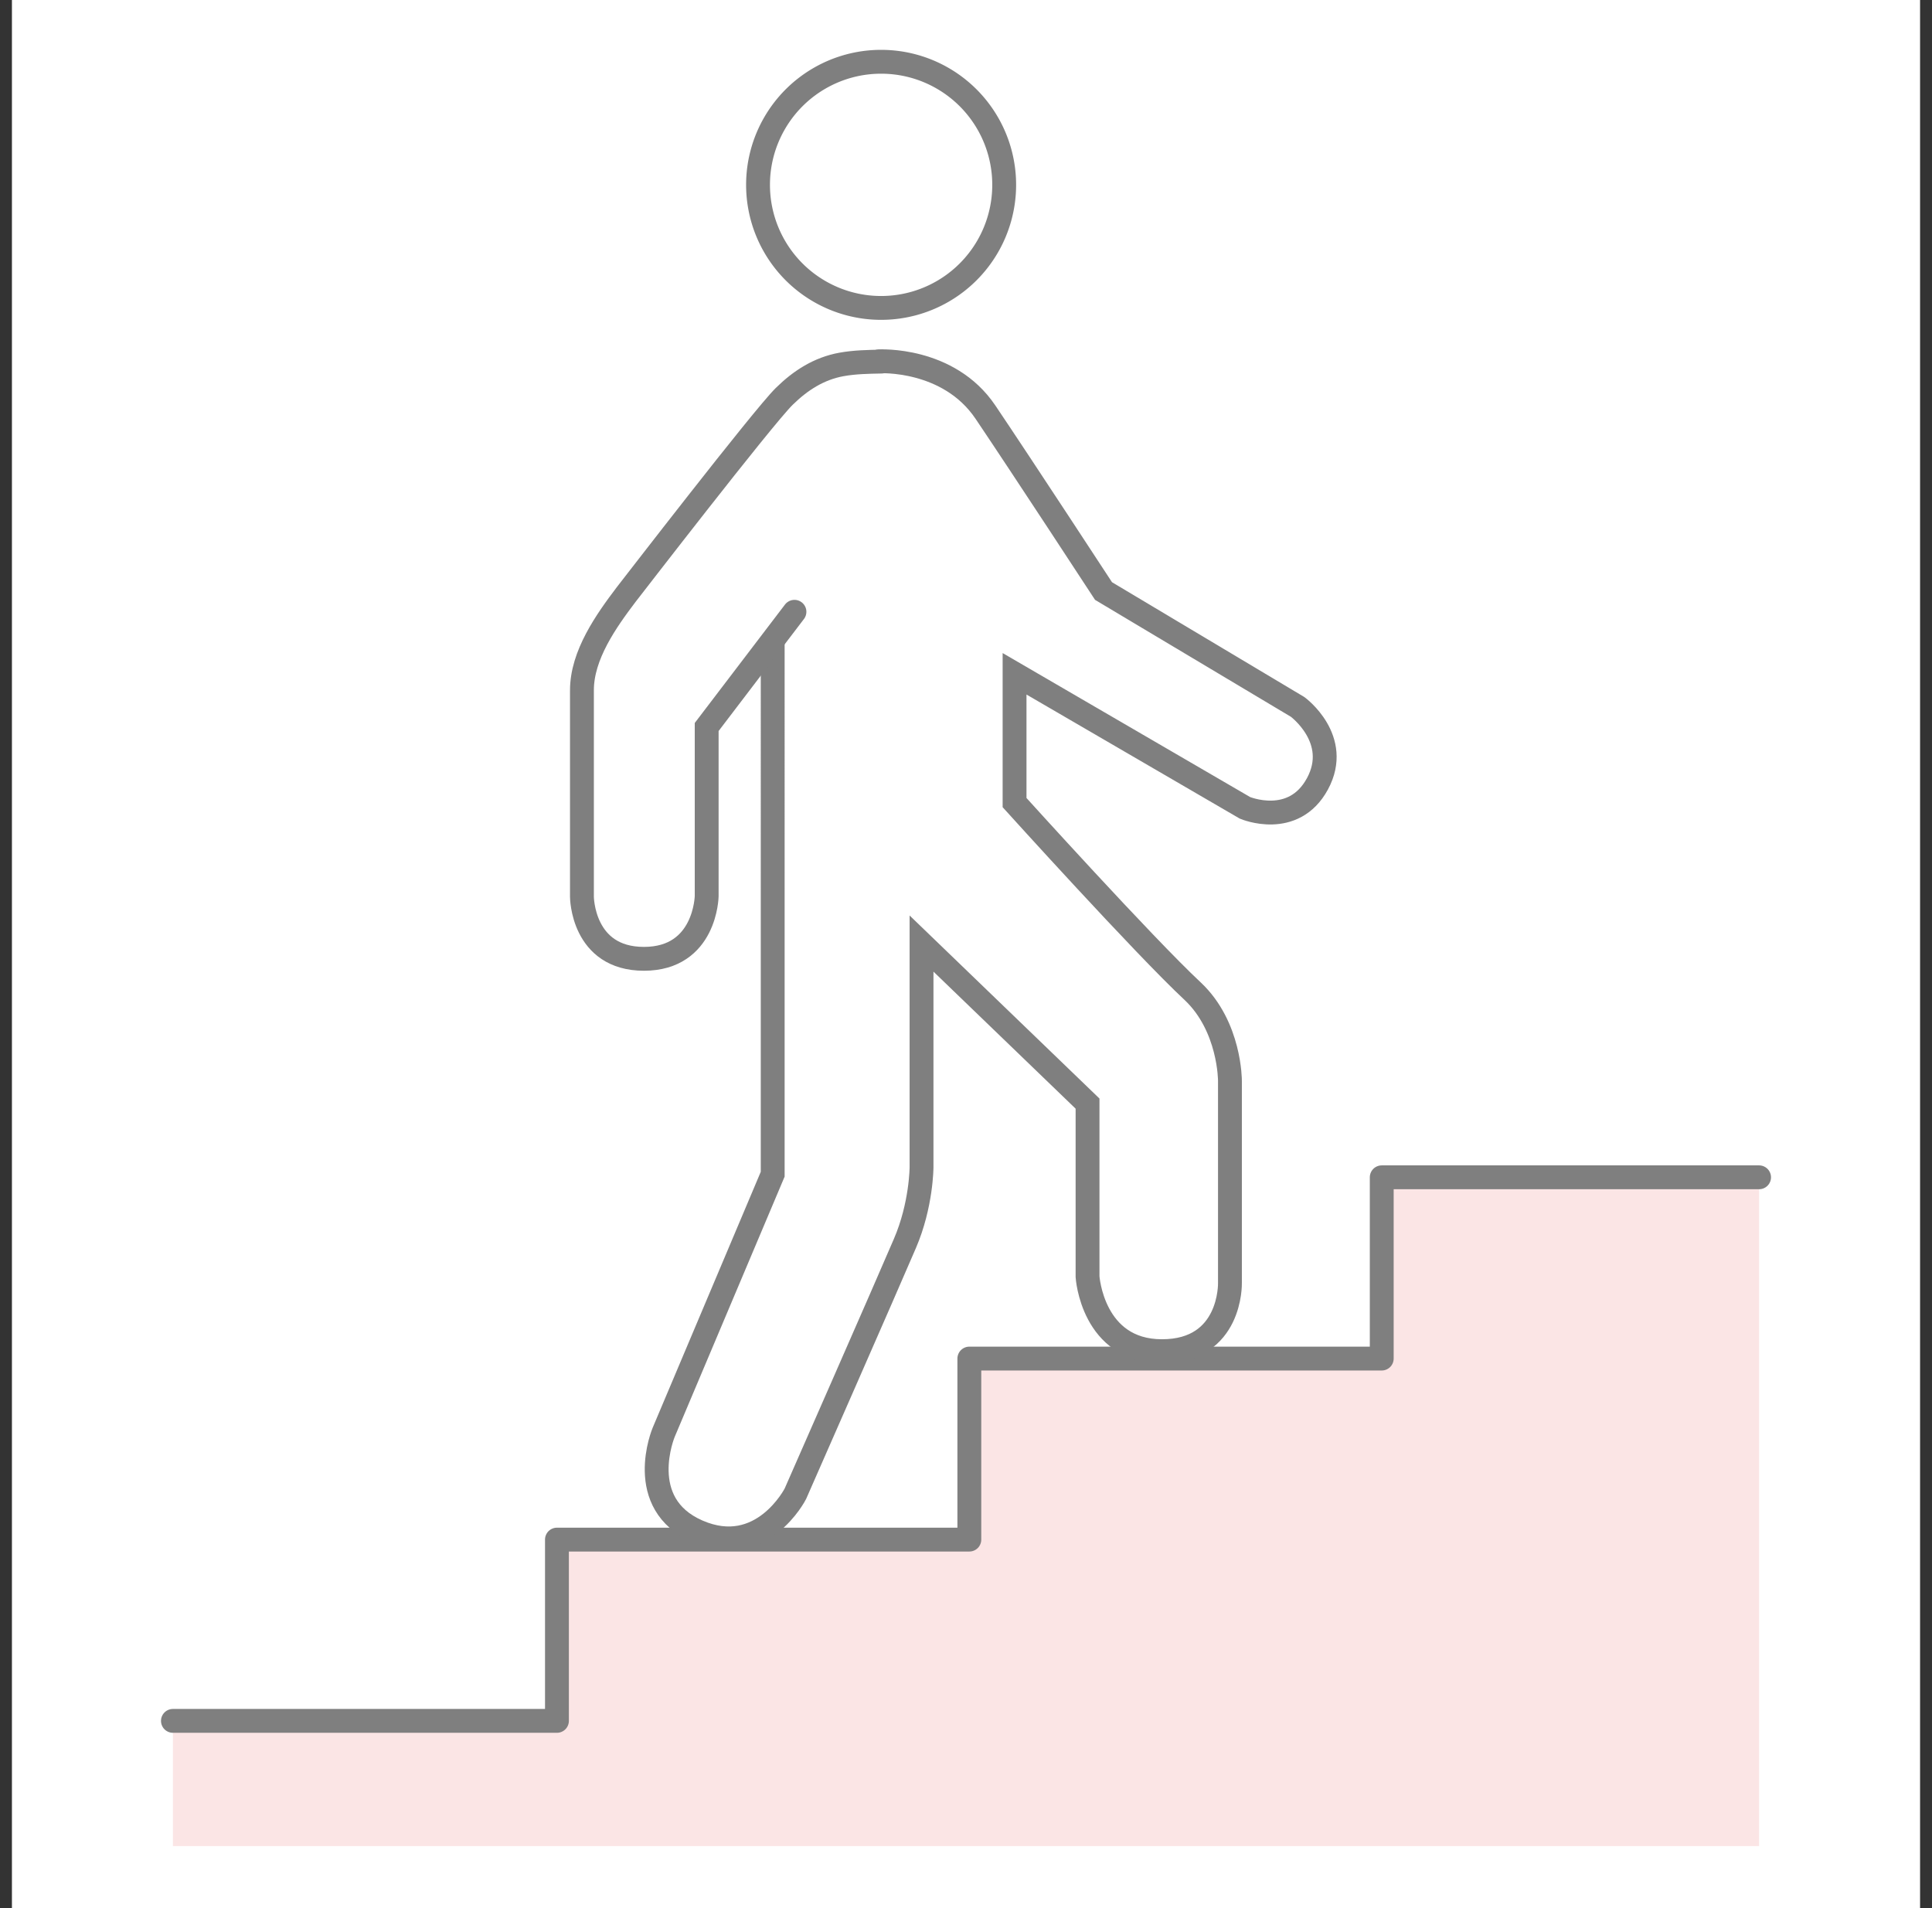 <svg width="81" height="80" viewBox="0 0 81 80" fill="none" xmlns="http://www.w3.org/2000/svg"><rect x="0" y="0" width="81" height="80" fill="#333333" stroke="none"/><g clip-path="url(#clip0_15849_35318)"><path d="M80.5 0H.5v80h80V0z" fill="#fff"/><path d="M57.93 49.36v7.67H40.5v7.62H23.35v7.5H7.25v5.25h66.5V49.36H57.93z" fill="#FBE5E5"/><path d="M73.75 49.36H57.93v7.6H40.64v7.59H23.35v7.6H7.25" stroke="#7F7F7F" stroke-linecap="round" stroke-linejoin="round"/><path d="M36.856 15.15s2.91-.17 4.46 2.13c1.55 2.3 4.95 7.5 4.95 7.5l8.14 4.86s1.84 1.35.83 3.22c-1.01 1.87-3.04 1.01-3.04 1.01l-9.66-5.62v5.4s5.44 6.02 7.47 7.91c1.57 1.48 1.56 3.75 1.56 3.75v8.49s.07 2.85-2.85 2.85-3.12-3.12-3.12-3.12v-7.26l-6.96-6.71v9.37s0 1.59-.7 3.21c-.69 1.62-4.59 10.49-4.59 10.49s-1.4 2.75-4.09 1.58-1.43-4.16-1.43-4.16l4.57-10.82V26.45" fill="#fff"/><path d="M36.856 15.15s2.91-.17 4.46 2.13c1.55 2.3 4.95 7.5 4.95 7.5l8.14 4.86s1.84 1.35.83 3.22c-1.01 1.87-3.04 1.01-3.04 1.01l-9.66-5.62v5.4s5.44 6.02 7.47 7.91c1.57 1.48 1.56 3.75 1.56 3.75v8.49s.07 2.85-2.85 2.85-3.12-3.12-3.12-3.12v-7.26l-6.96-6.71v9.37s0 1.59-.7 3.21c-.69 1.62-4.59 10.49-4.59 10.49s-1.4 2.75-4.09 1.58-1.43-4.16-1.43-4.16l4.57-10.82V26.45" stroke="#7F7F7F" stroke-miterlimit="10" stroke-linecap="round"/><path d="M36.941 12.91a5.16 5.16 0 100-10.32 5.16 5.16 0 000 10.32z" fill="#fff" stroke="#7F7F7F" stroke-miterlimit="10"/><path d="M33.308 25.65l-3.68 4.83v7.09s-.04 2.63-2.63 2.63-2.6-2.6-2.6-2.6v-8.66c0-1.47 1.01-2.9 1.86-4.02.22-.28 5.71-7.4 6.62-8.3.68-.67 1.46-1.17 2.4-1.34.55-.1 1.12-.11 1.68-.12" fill="#fff"/><path d="M33.308 25.65l-3.68 4.83v7.09s-.04 2.63-2.63 2.63-2.6-2.6-2.6-2.6v-8.66c0-1.47 1.01-2.9 1.86-4.02.22-.28 5.71-7.4 6.62-8.3.68-.67 1.46-1.17 2.4-1.34.55-.1 1.12-.11 1.68-.12" stroke="#7F7F7F" stroke-miterlimit="10" stroke-linecap="round"/></g><defs><clipPath id="clip0_15849_35318"><rect width="80" height="80" fill="#fff" transform="translate(.5)"/></clipPath></defs></svg>